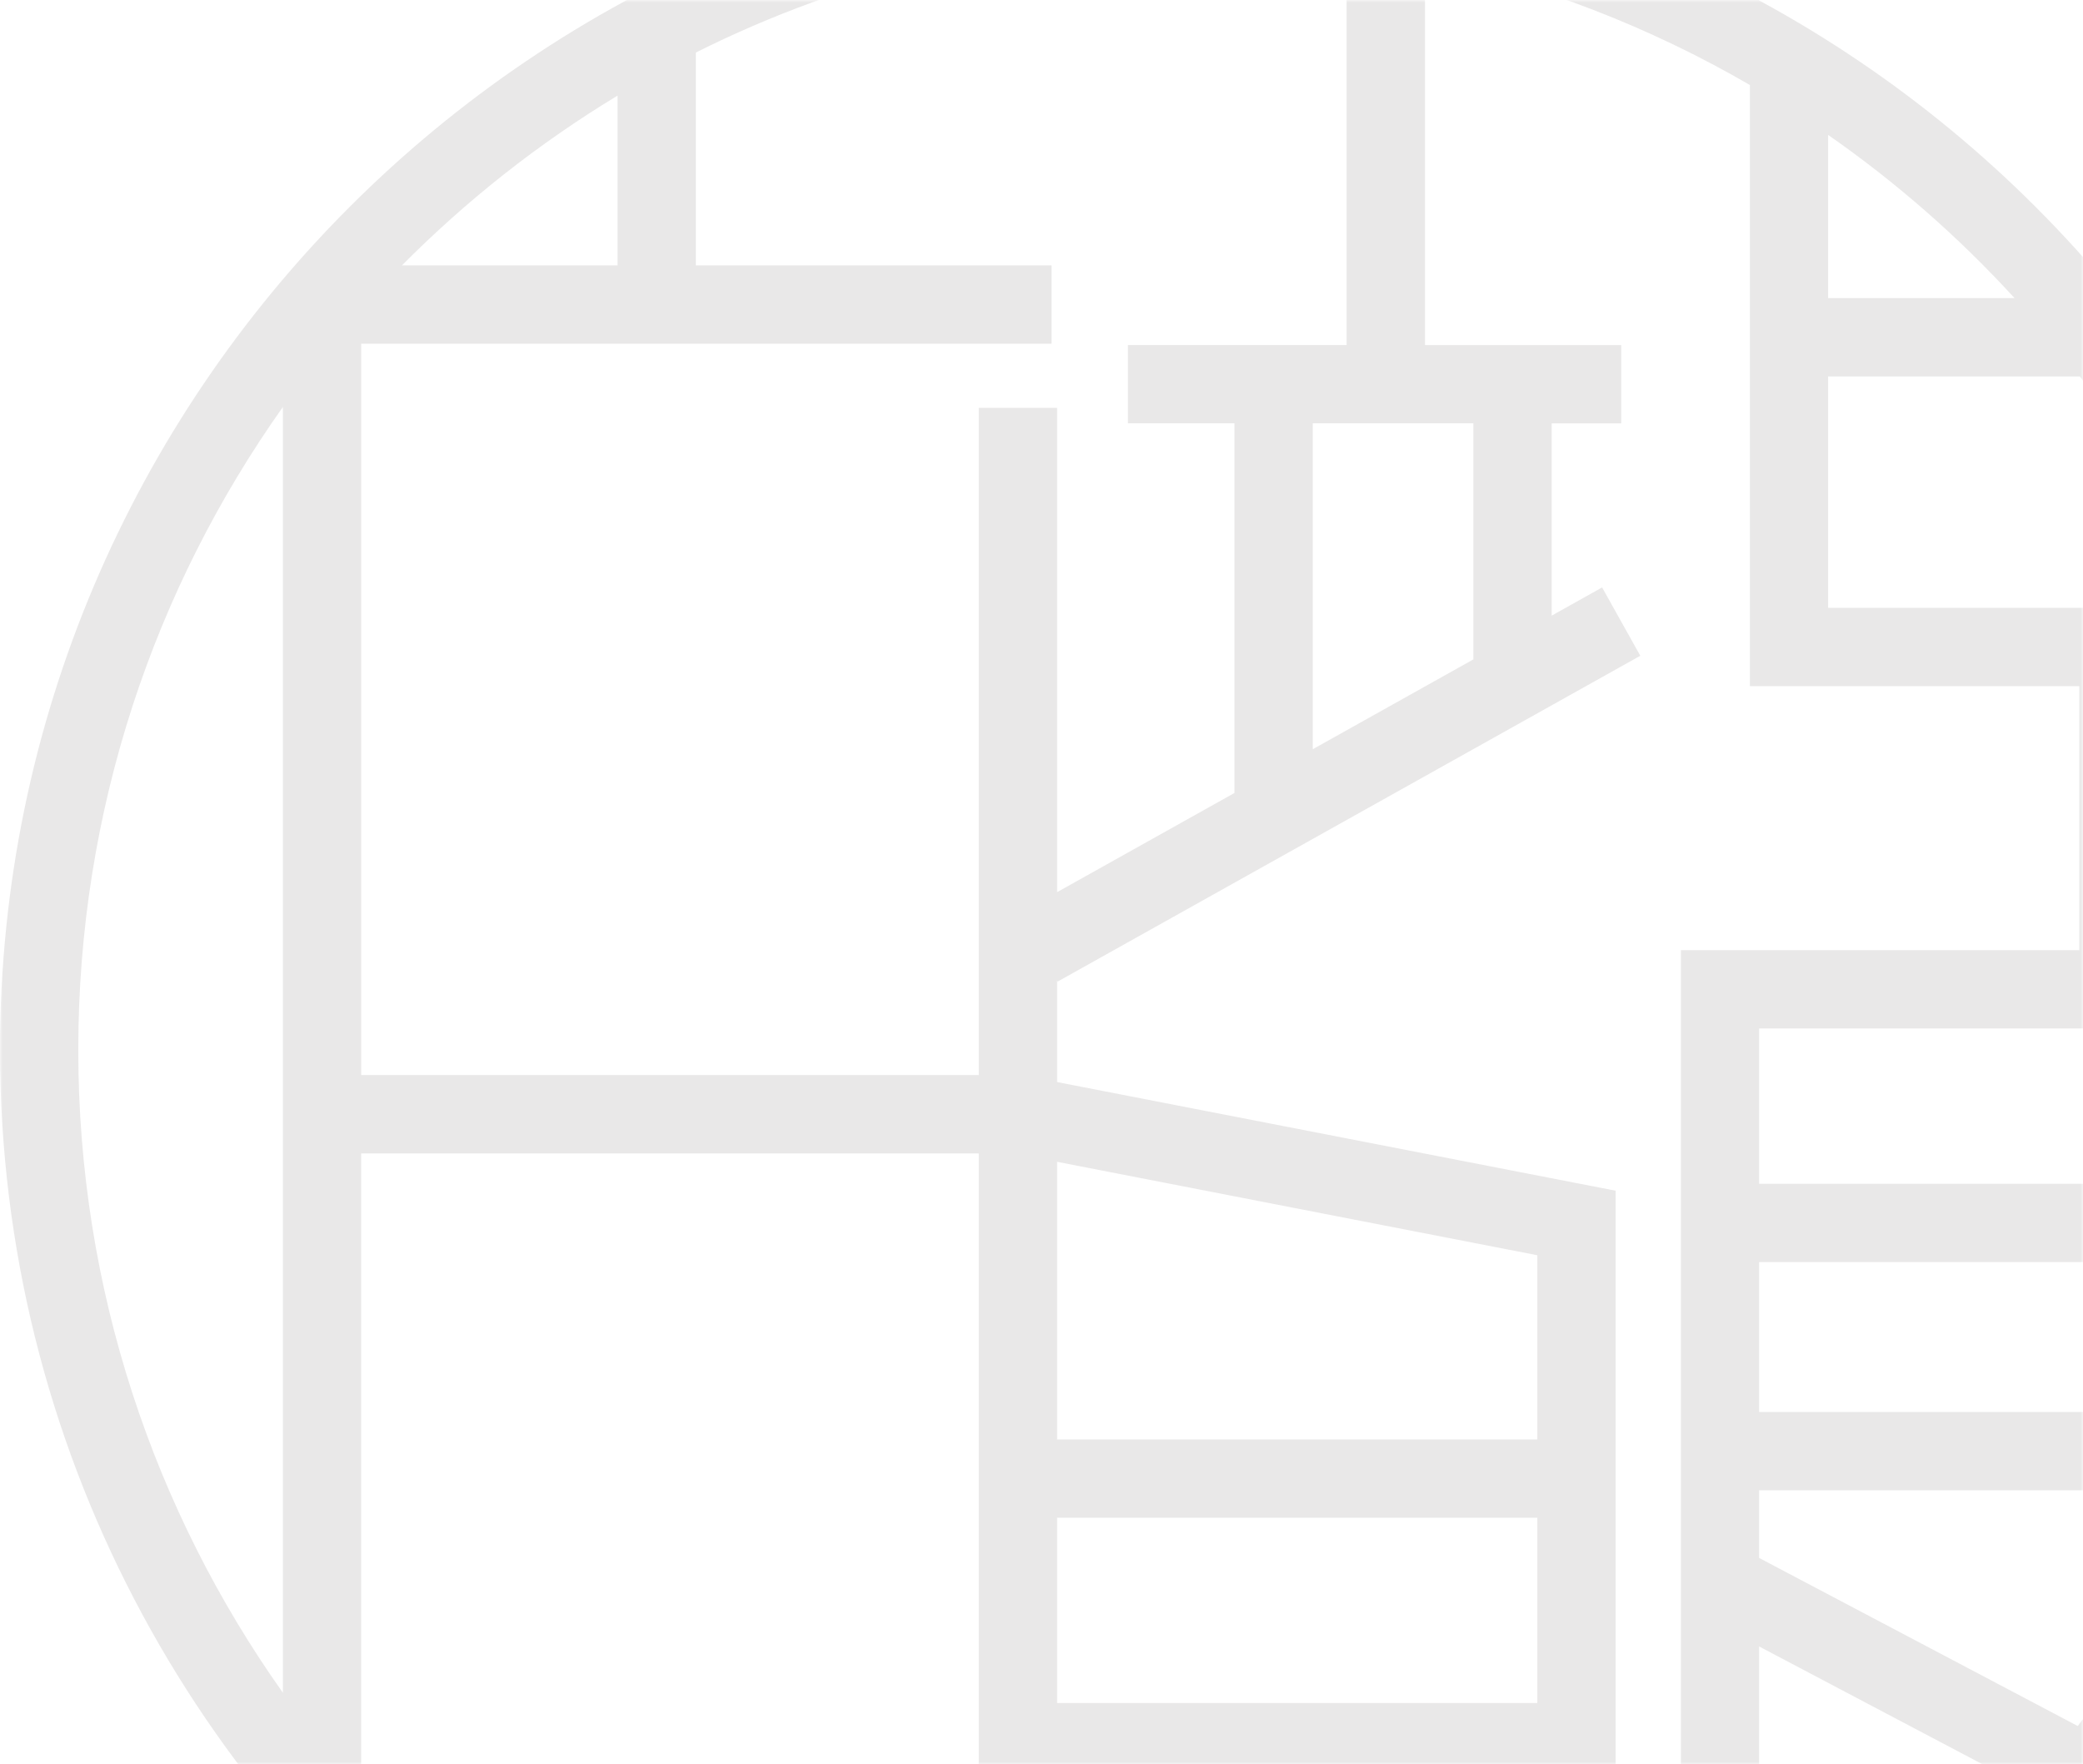 <svg width="379" height="321" viewBox="0 0 379 321" fill="none" xmlns="http://www.w3.org/2000/svg">
<mask id="mask0_424_67" style="mask-type:alpha" maskUnits="userSpaceOnUse" x="0" y="0" width="379" height="321">
<rect width="379" height="321" fill="#D9D9D9"/>
</mask>
<g mask="url(#mask0_424_67)">
<path d="M216.996 -26C97.344 -26 0 71.346 0 191C0 263.079 35.331 327.05 89.58 366.534V367.443H90.824C126.404 392.96 169.979 408 217.004 408C336.656 408 434 310.654 434 191C434 71.346 336.647 -26 216.996 -26ZM418.282 215.375H320.071V187.113H392.569V110.59H332.623V68.489H378.43C404.34 102.551 419.749 145.012 419.749 191.009C419.749 199.254 419.243 207.387 418.282 215.384V215.375ZM279.713 261.895H192.338V211.377L279.713 228.374V261.895ZM192.338 276.137H279.713V309.839H192.338V276.137ZM192.338 196.851V178.396L192.441 178.585L298.451 119.307L291.501 106.875L282.33 112.006V77.026H294.984V62.784H259.276V-7.313C280.373 -2.826 300.269 4.956 318.39 15.466V124.833H378.335V172.871H305.838V373.243C301.951 375.148 297.987 376.924 293.963 378.58V216.636L192.346 196.869L192.338 196.851ZM268.079 77.017V119.968L238.857 136.312V77.017H268.079ZM320.071 271.135H403.225C396.584 286.502 388.099 300.89 378.044 314.026L320.071 283.447V271.144V271.135ZM320.071 256.893V229.618H416.043C414.233 238.952 411.796 248.056 408.75 256.893H320.071ZM366.538 54.23H332.623V24.544C345.004 33.166 356.38 43.127 366.538 54.23ZM245.017 -9.81V62.775H205.224V77.017H224.606V144.274L192.338 162.318V74.203H178.096V195.599H65.72V62.526H191.325V48.284H126.609V9.555C153.841 -4.07 184.539 -11.749 217.004 -11.749C226.51 -11.749 235.862 -11.08 245.025 -9.801L245.017 -9.81ZM112.359 17.397V48.284H73.133C84.861 36.461 98.031 26.071 112.359 17.397ZM51.469 74.04V307.968C28.03 274.902 14.242 234.534 14.242 191.009C14.242 147.483 28.03 107.115 51.469 74.049V74.04ZM117.206 367.443H152.932V353.201H95.465C84.664 345.084 74.694 335.913 65.711 325.84V209.85H178.087V378.554H192.329V324.09H279.704V383.256H281.454C261.198 390.068 239.517 393.766 216.987 393.766C180.73 393.766 146.677 384.191 117.198 367.452L117.206 367.443ZM320.071 365.53V299.551L368.795 325.248C354.784 341.069 338.346 354.694 320.071 365.53Z" fill="#231815" fill-opacity="0.1"/>
</g>
</svg>
